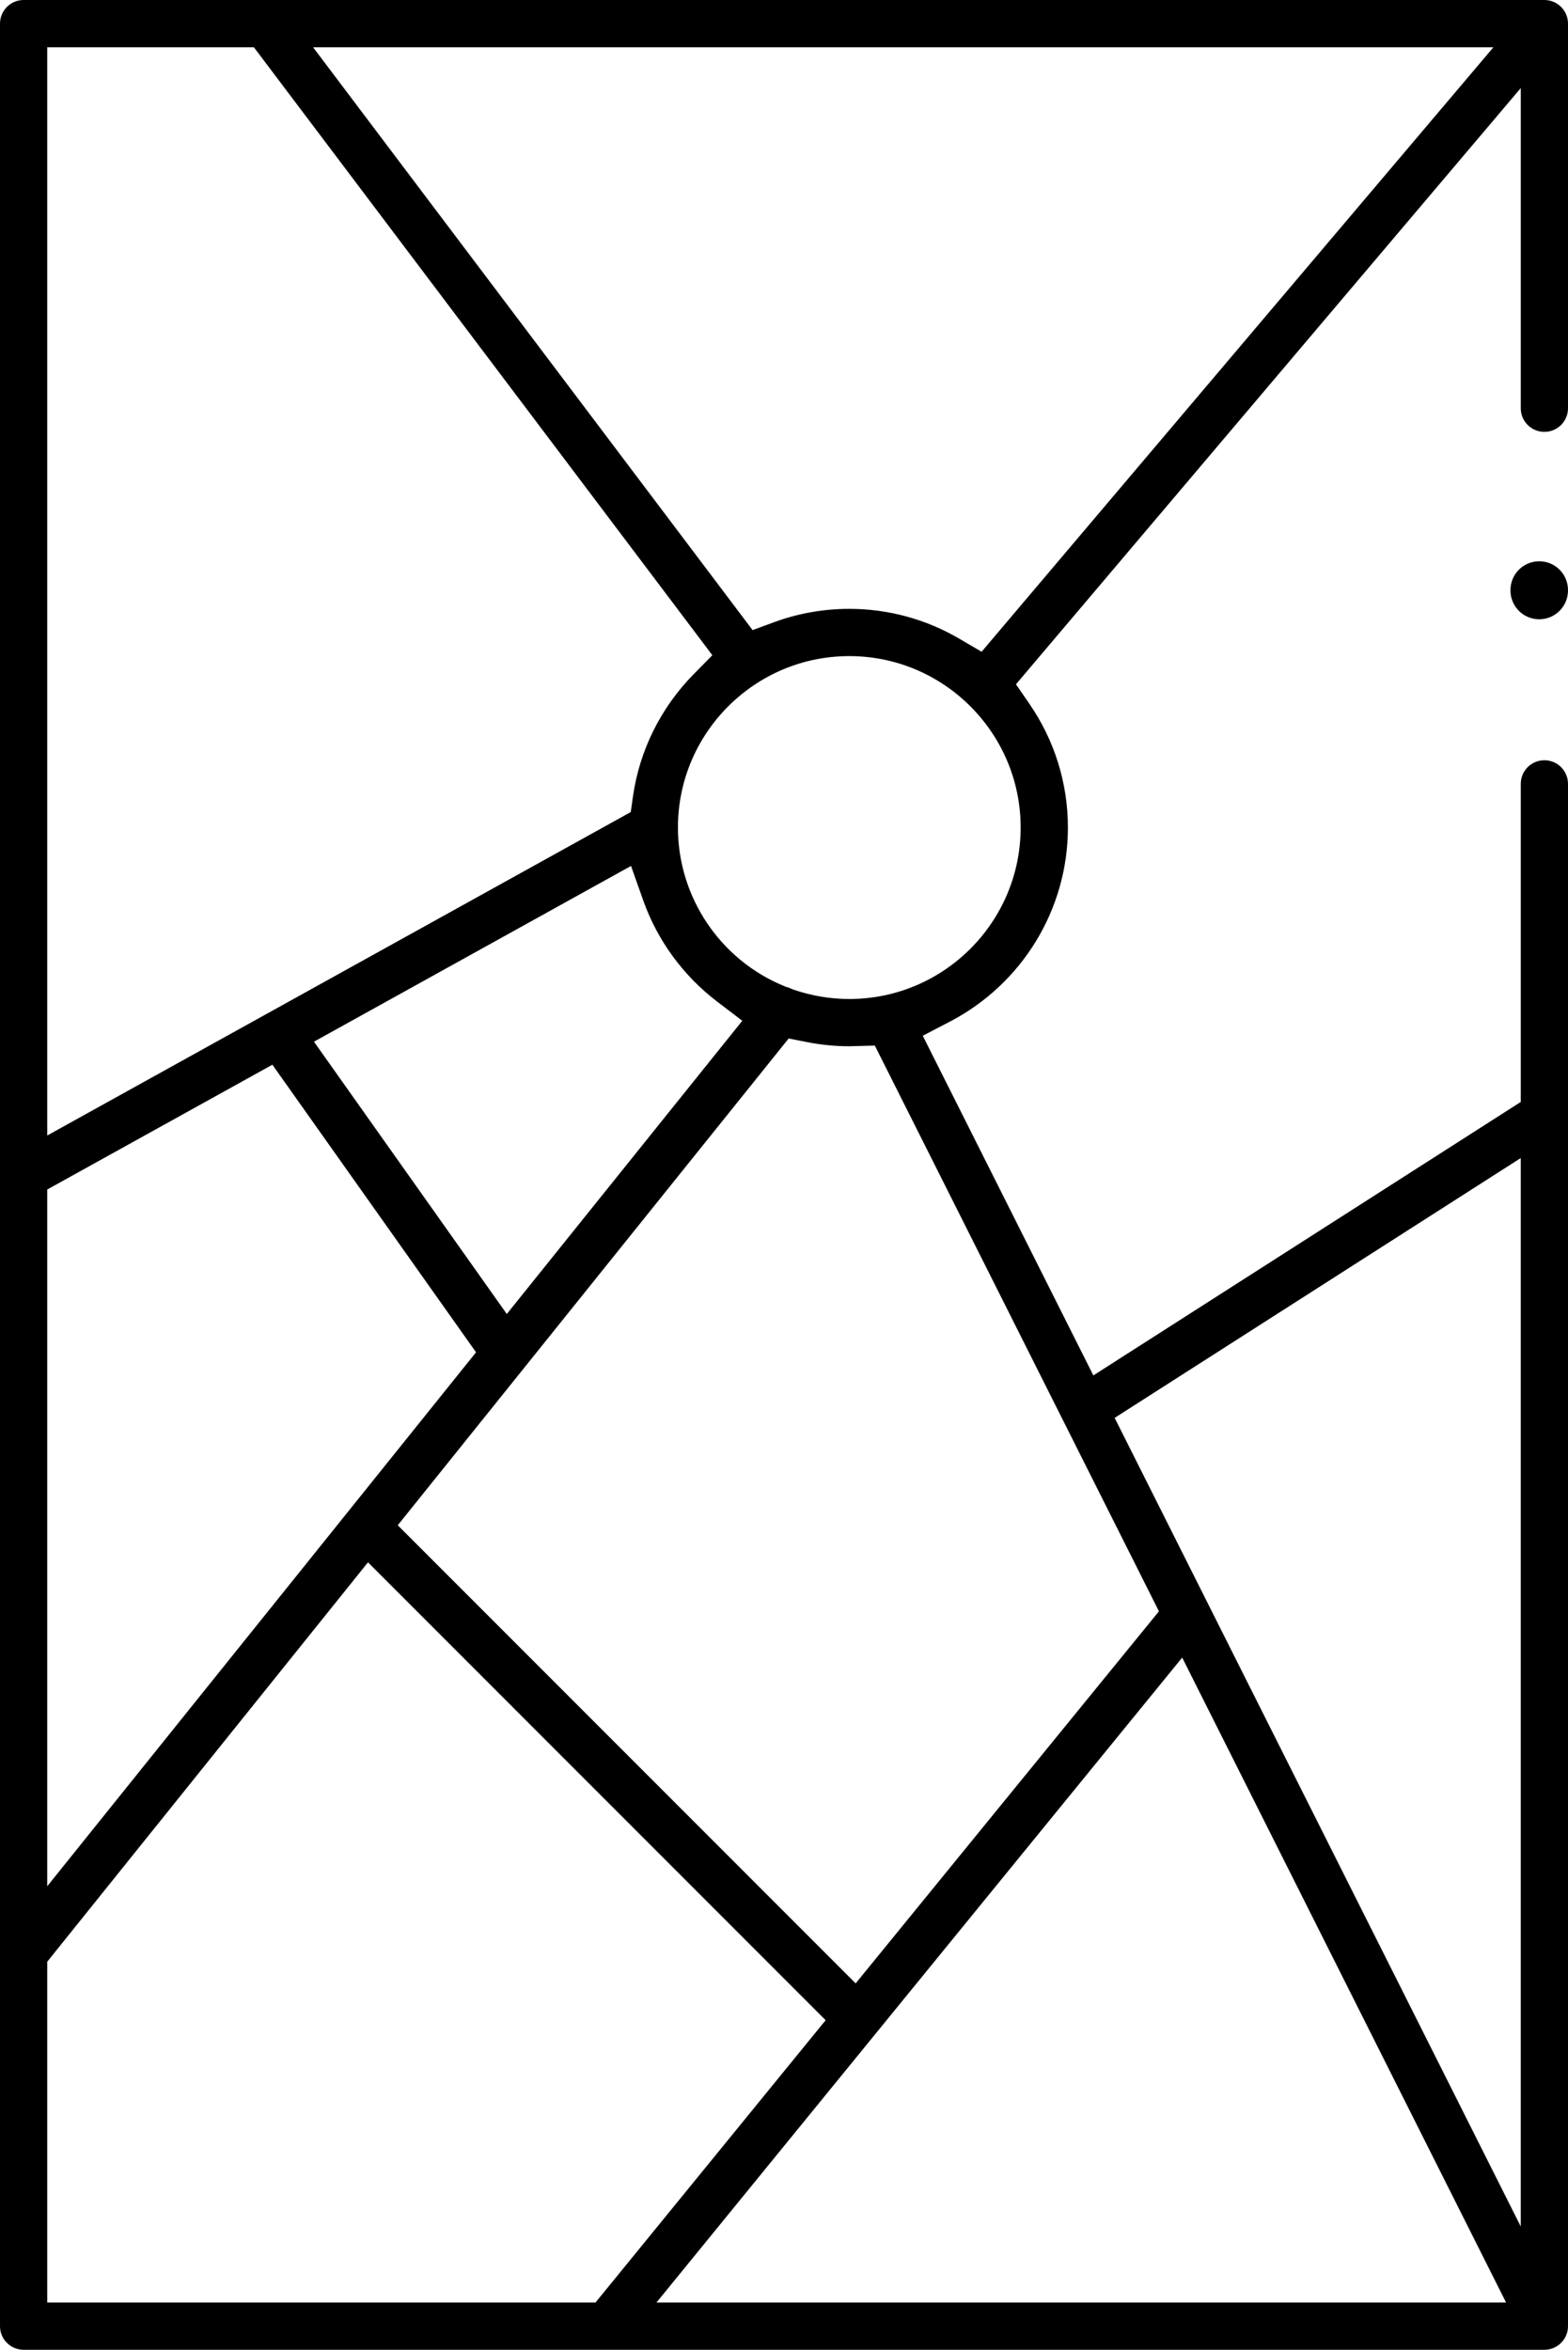 <svg xmlns="http://www.w3.org/2000/svg" xmlns:xlink="http://www.w3.org/1999/xlink" xmlns:xodm="http://www.corel.com/coreldraw/odm/2003" xml:space="preserve" width="76.064mm" height="113.934mm" style="shape-rendering:geometricPrecision; text-rendering:geometricPrecision; image-rendering:optimizeQuality; fill-rule:evenodd; clip-rule:evenodd" viewBox="0 0 13219.5 19801"> <defs> <style type="text/css"> .fil0 {fill:black} </style> </defs> <g id="Capa_x0020_1">  <path class="fil0" d="M12821.23 742.26l-4255.86 5024.2 113.19 164.24c212.05,307.67 324.72,669.19 324.72,1042.87 0,688.85 -385.11,1318 -995.65,1635.68l-228 118.65 1438.2 2862.38 3603.4 -2304.5 0 -2680.3c0,-110.05 89.09,-199.13 199.13,-199.13 110.05,0 199.13,89.09 199.13,199.13l0 12996.4c0,110.05 -89.09,199.13 -199.13,199.13l-12821.23 0c-110.05,0 -199.13,-89.09 -199.13,-199.13l0 -9690.16c0,-0.92 0,-1.84 0,-2.76l0 -9709.8c0,-110.05 89.09,-199.13 199.13,-199.13l12821.23 0c110.05,0 199.13,89.09 199.13,199.13l0 3240.97c0,110.05 -89.09,199.13 -199.13,199.13 -110.03,0 -199.13,-89.05 -199.13,-199.1l0 -2697.89zm-7503.44 6100.66l18.16 -128.61c55.2,-390.67 235.25,-751.73 511.91,-1032.75l157.82 -160.31 -3865.09 -5123.02 -1742.33 0 0.02 9170.16 1856.43 -1028.49c1.41,-0.76 2.4,-1.34 4.05,-2.28l3059.03 -1694.7zm940.31 1758.86l-212.62 -162.15c-285.2,-217.5 -502.8,-514.27 -622.65,-852.46l-102.82 -290.11 -2673.02 1480.91 1625.77 2294.75 1985.33 -2470.95zm-2244.69 2793.68l-1716.98 -2423.43 -1898.23 1051.66 0 5871.19 2532.94 -3152.48c0.33,-0.42 0.96,-1.2 1.58,-1.98l1080.68 -1344.95zm1007.1 8007.3l1940.35 -2379.08 -3858.39 -3858.43 -2704.21 3365.55 0 2871.96 4622.25 0zm513.98 0l7162.94 0 -2730.65 -5434.76 -4432.3 5434.76zm7286.72 -9644.27l-3423.77 2189.58 3423.77 6813.98 0 -9003.56zm-6172.08 -1007.45l-3295.72 4101.86 3860.46 3860.5 2556.99 -3135.34 -808.96 -1609.96c-0.64,-1.3 -1.01,-2 -1.36,-2.69l-1585 -3154.67 -165.54 4.43c-16.56,0.45 -33.06,1.32 -49.64,1.32 -119.6,0 -239.14,-11.87 -356.49,-34.97l-154.76 -30.48zm-22.82 -435.3l14.51 4.1c9.66,2.73 18.44,6.55 27.53,10.69l11.28 5.14 11.7 4.03c150.8,51.93 309.49,78.52 469,78.52 796.72,0 1444.64,-648.01 1444.63,-1444.71 -0.02,-796.74 -647.9,-1444.71 -1444.66,-1444.71 -796.74,0 -1444.71,647.97 -1444.71,1444.71 0,585.74 354.94,1114.3 896.78,1336.51l13.96 5.72zm1649.49 -2823.63l4314.85 -5093.81 -9951.12 0.02 3705.37 4911.34 181.56 -66.74c202.97,-74.61 417.64,-112.34 633.86,-112.34 326.38,0 644.72,86.22 926.48,250.99l189 110.53zm4701.22 -762.5c-133.94,0 -242.49,108.55 -242.49,242.46l0 3.93c0,133.93 108.55,242.48 242.49,242.48 133.91,0 242.46,-108.55 242.46,-242.48l0 -3.93c0,-133.91 -108.55,-242.46 -242.46,-242.46z"></path> </g> </svg>